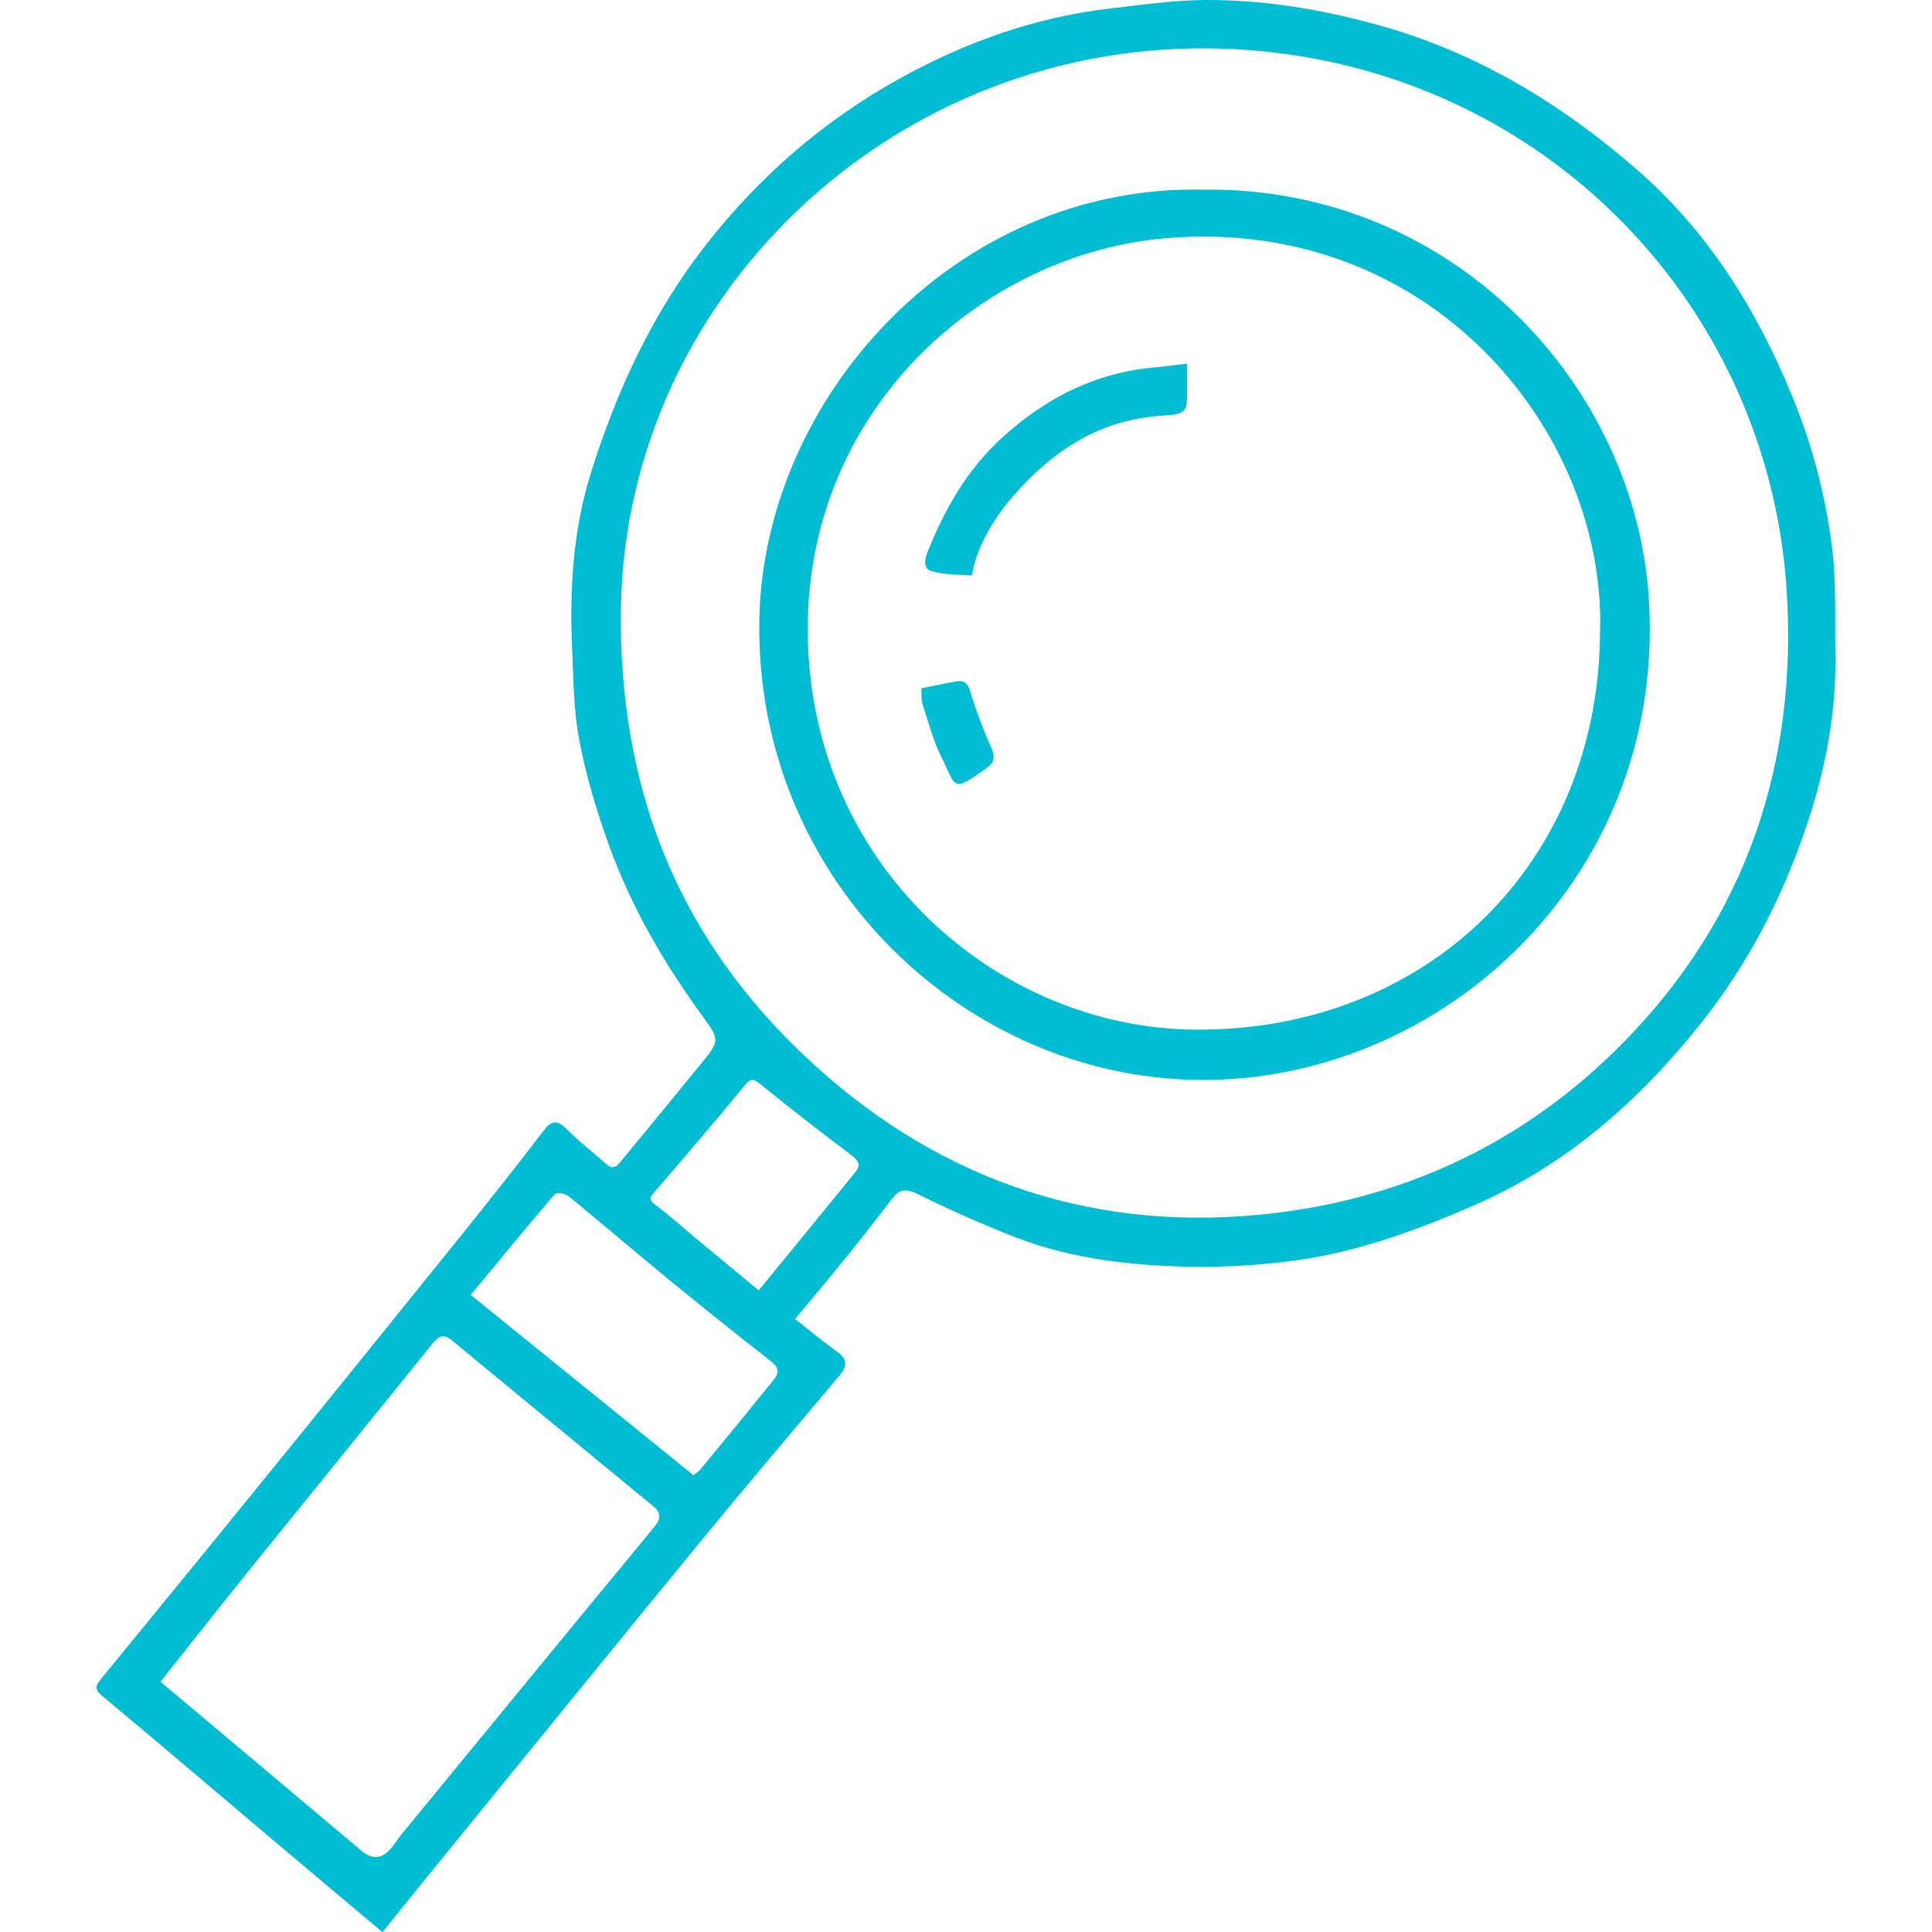 <svg width="40" height="40" viewBox="0 0 40 40" fill="none" xmlns="http://www.w3.org/2000/svg">
<g clip-path="url(#clip0_88_4200)">
<path d="M16.457 27.304C16.745 27.53 17.026 27.769 17.326 27.98C17.552 28.14 17.542 28.288 17.379 28.482C16.419 29.621 15.454 30.756 14.511 31.908C12.699 34.114 10.902 36.333 9.097 38.547C8.708 39.024 8.322 39.503 7.919 40.003C7.187 39.388 6.47 38.788 5.758 38.185C4.544 37.161 3.339 36.13 2.118 35.113C1.947 34.972 1.975 34.902 2.098 34.752C3.434 33.125 4.763 31.494 6.089 29.86C7.262 28.414 8.432 26.963 9.601 25.512C10.157 24.819 10.709 24.124 11.248 23.419C11.415 23.198 11.533 23.175 11.734 23.379C11.987 23.635 12.275 23.853 12.544 24.094C12.716 24.25 12.799 24.111 12.892 23.999C13.426 23.354 13.957 22.706 14.486 22.058C14.925 21.524 14.905 21.536 14.501 20.977C13.727 19.907 13.068 18.765 12.616 17.523C12.356 16.805 12.135 16.067 11.992 15.319C11.872 14.686 11.872 14.029 11.844 13.381C11.791 12.174 11.869 10.966 12.228 9.812C12.762 8.092 13.514 6.473 14.634 5.045C15.737 3.64 17.066 2.49 18.625 1.627C19.976 0.879 21.42 0.359 22.964 0.178C23.634 0.1 24.3 0.003 24.965 9.42741e-05C26.166 -0.005 27.346 0.191 28.509 0.512C30.545 1.069 32.292 2.124 33.874 3.497C35.373 4.797 36.378 6.421 37.12 8.238C37.524 9.227 37.792 10.254 37.927 11.305C38.023 12.041 37.987 12.794 38 13.539C38.025 14.995 37.697 16.376 37.173 17.733C36.687 18.994 36.04 20.153 35.205 21.2C33.937 22.789 32.45 24.107 30.552 24.94C29.367 25.459 28.161 25.904 26.885 26.087C25.99 26.215 25.073 26.255 24.17 26.212C23.115 26.162 22.054 26.012 21.057 25.628C20.355 25.359 19.668 25.05 18.994 24.719C18.753 24.601 18.62 24.624 18.472 24.817C18.171 25.208 17.868 25.6 17.557 25.984C17.201 26.426 16.835 26.858 16.462 27.309L16.457 27.304ZM12.854 12.907C12.877 16.599 14.183 19.521 16.657 21.86C19.284 24.345 22.46 25.502 26.09 25.148C29.001 24.865 31.543 23.682 33.598 21.596C36.155 19.004 37.223 15.803 36.99 12.211C36.599 6.175 31.753 1.248 25.368 1.009C18.485 0.751 12.784 6.25 12.854 12.904V12.907ZM3.321 34.817C3.657 35.1 3.995 35.382 4.331 35.665C5.384 36.551 6.435 37.435 7.487 38.321C7.713 38.51 7.92 38.487 8.109 38.253C8.179 38.165 8.239 38.067 8.312 37.98C10.054 35.856 11.796 33.733 13.546 31.614C13.694 31.436 13.687 31.31 13.511 31.172C13.286 30.992 13.065 30.806 12.842 30.623C11.681 29.666 10.518 28.712 9.36 27.754C9.184 27.608 9.084 27.658 8.954 27.819C7.683 29.398 6.404 30.969 5.131 32.545C4.534 33.286 3.948 34.031 3.324 34.817H3.321ZM14.356 30.54C14.401 30.505 14.459 30.474 14.496 30.429C15.01 29.807 15.522 29.182 16.03 28.554C16.156 28.399 16.098 28.291 15.945 28.17C15.238 27.618 14.537 27.058 13.842 26.488C13.145 25.916 12.461 25.329 11.764 24.759C11.699 24.706 11.521 24.686 11.483 24.727C10.902 25.407 10.333 26.099 9.746 26.81C11.29 28.06 12.809 29.29 14.354 30.54H14.356ZM15.71 26.715C16.407 25.861 17.063 25.063 17.715 24.26C17.82 24.129 17.783 24.034 17.642 23.928C17.003 23.446 16.369 22.954 15.747 22.45C15.599 22.329 15.544 22.317 15.416 22.475C14.805 23.221 14.178 23.951 13.549 24.681C13.454 24.792 13.428 24.837 13.564 24.94C13.885 25.183 14.183 25.452 14.491 25.708C14.885 26.034 15.281 26.36 15.707 26.715H15.71Z" fill="#00BDD4"/>
<path d="M24.919 3.926C30.091 3.866 33.889 7.992 34.142 12.46C34.473 18.311 29.64 22.558 24.556 22.352C19.801 22.159 15.664 18.11 15.72 12.897C15.767 8.268 19.773 3.81 24.922 3.926H24.919ZM33.129 13.072C33.242 8.918 29.615 4.478 24.157 4.93C20.397 5.241 16.81 8.386 16.725 12.854C16.632 17.811 20.583 21.295 24.762 21.318C29.552 21.343 33.109 17.869 33.127 13.072H33.129Z" fill="#00BDD4"/>
<path d="M24.579 7.525C24.579 7.731 24.579 7.867 24.579 8.002C24.579 8.564 24.579 8.569 24.015 8.609C22.882 8.69 21.972 9.219 21.207 10.018C20.784 10.459 20.42 10.951 20.214 11.541C20.189 11.617 20.169 11.694 20.149 11.772C20.137 11.822 20.124 11.915 20.117 11.915C19.841 11.895 19.555 11.9 19.292 11.827C19.131 11.785 19.129 11.619 19.199 11.441C19.558 10.542 20.026 9.716 20.748 9.061C21.636 8.253 22.661 7.721 23.877 7.61C24.097 7.59 24.318 7.558 24.579 7.528V7.525Z" fill="#00BDD4"/>
<path d="M19.076 14.25C19.329 14.199 19.558 14.152 19.786 14.109C19.956 14.076 20.034 14.137 20.089 14.32C20.207 14.711 20.355 15.098 20.52 15.475C20.608 15.673 20.595 15.786 20.412 15.914C19.693 16.418 19.811 16.313 19.482 15.655C19.312 15.314 19.217 14.932 19.096 14.566C19.069 14.48 19.084 14.383 19.076 14.252V14.25Z" fill="#00BDD4"/>
</g>
<defs>
<clipPath id="clip0_88_4200">
<rect width="36" height="40" fill="white" transform="translate(2)"/>
</clipPath>
</defs>
</svg>
